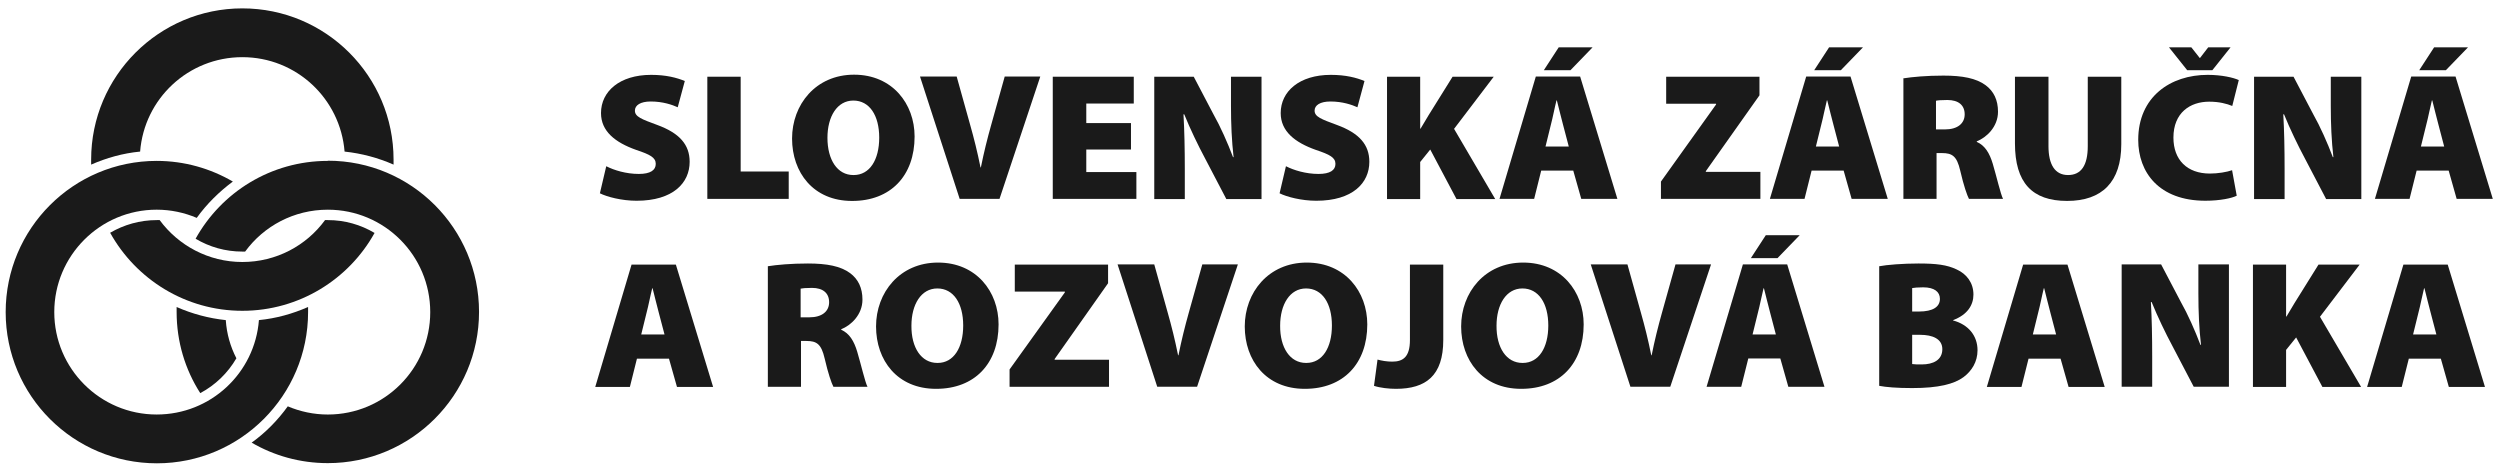 <?xml version="1.0" encoding="UTF-8"?> <svg xmlns="http://www.w3.org/2000/svg" width="179" height="34" viewBox="0 0 179 34" fill="none"><path d="M17.352 0.6C11.379 0.6 6.526 5.453 6.526 11.426C6.526 11.546 6.526 11.666 6.526 11.786C7.619 11.306 8.793 10.973 10.033 10.853C10.326 7.066 13.486 4.093 17.352 4.093C21.219 4.093 24.366 7.066 24.672 10.853C25.912 10.986 27.086 11.306 28.179 11.786C28.179 11.666 28.179 11.546 28.179 11.426C28.179 5.453 23.339 0.6 17.352 0.6ZM23.272 15.759C21.939 17.586 19.779 18.759 17.352 18.759C14.926 18.759 12.766 17.573 11.432 15.759C11.366 15.759 11.299 15.759 11.232 15.759C10.006 15.759 8.873 16.093 7.886 16.666C9.739 19.999 13.286 22.253 17.352 22.253C21.419 22.253 24.979 19.999 26.819 16.679C25.832 16.093 24.699 15.759 23.472 15.759C23.406 15.759 23.339 15.759 23.272 15.759Z" fill="#1A1A1A"></path><path d="M22.046 21.986C20.952 22.466 19.779 22.799 18.539 22.919C18.246 26.706 15.086 29.679 11.219 29.679C7.166 29.679 3.886 26.386 3.886 22.346C3.886 18.306 7.166 15.013 11.219 15.013C12.232 15.013 13.206 15.226 14.086 15.6C14.806 14.6 15.686 13.733 16.672 12.999C15.072 12.066 13.206 11.52 11.219 11.52C5.259 11.52 0.406 16.36 0.406 22.346C0.406 28.333 5.259 33.173 11.232 33.173C17.206 33.173 22.059 28.319 22.059 22.346C22.059 22.226 22.059 22.106 22.059 21.986" fill="#1A1A1A"></path><path d="M23.472 11.52C19.392 11.52 15.845 13.774 14.005 17.093C14.992 17.68 16.125 18.013 17.352 18.013C17.419 18.013 17.485 18.013 17.552 18.013C18.885 16.187 21.045 15.014 23.472 15.014C27.525 15.014 30.805 18.293 30.805 22.347C30.805 26.4 27.525 29.68 23.472 29.68C22.459 29.68 21.485 29.467 20.605 29.093C19.885 30.093 19.019 30.973 18.019 31.693C19.619 32.627 21.485 33.16 23.472 33.16C29.445 33.16 34.299 28.307 34.299 22.333C34.299 16.36 29.459 11.507 23.472 11.507M12.646 21.973C12.646 22.093 12.646 22.213 12.646 22.333C12.646 24.467 13.259 26.467 14.339 28.147C15.419 27.573 16.312 26.707 16.925 25.653C16.499 24.827 16.232 23.907 16.166 22.92C14.925 22.787 13.752 22.467 12.659 21.987" fill="#1A1A1A"></path><path d="M43.419 11.907C43.965 12.187 44.832 12.454 45.739 12.454C46.565 12.454 46.952 12.187 46.952 11.734C46.952 11.28 46.552 11.067 45.552 10.734C44.045 10.2 43.032 9.4 43.032 8.094C43.032 6.547 44.365 5.36 46.619 5.36C47.685 5.36 48.445 5.56 49.032 5.8L48.525 7.68C48.139 7.507 47.472 7.267 46.592 7.267C45.859 7.267 45.459 7.534 45.459 7.92C45.459 8.36 45.939 8.534 47.059 8.947C48.659 9.534 49.379 10.36 49.379 11.587C49.379 13.094 48.192 14.374 45.579 14.374C44.512 14.374 43.459 14.094 42.952 13.84L43.406 11.907H43.419Z" fill="#1A1A1A"></path><path d="M50.645 5.493H53.032V12.28H56.472V14.24H50.645V5.493Z" fill="#1A1A1A"></path><path d="M61.125 12.533C62.272 12.533 62.952 11.44 62.952 9.853C62.952 8.267 62.258 7.2 61.099 7.2C59.938 7.2 59.245 8.347 59.245 9.867C59.245 11.44 59.952 12.533 61.099 12.533H61.125ZM61.005 14.387C58.232 14.387 56.712 12.347 56.712 9.92C56.712 7.493 58.405 5.347 61.152 5.347C63.898 5.347 65.485 7.44 65.485 9.773C65.485 12.587 63.765 14.387 61.019 14.387H61.005Z" fill="#1A1A1A"></path><path d="M68.712 14.239L65.872 5.479H68.498L69.458 8.919C69.738 9.906 69.978 10.866 70.205 11.986H70.231C70.445 10.919 70.698 9.906 70.965 8.959L71.938 5.479H74.485L71.565 14.239H68.725H68.712Z" fill="#1A1A1A"></path><path d="M80.978 10.706H77.778V12.32H81.365V14.24H75.378V5.493H81.178V7.413H77.778V8.813H80.978V10.706Z" fill="#1A1A1A"></path><path d="M82.645 14.24V5.493H85.472L86.885 8.186C87.378 9.053 87.898 10.226 88.285 11.253H88.325C88.192 10.093 88.138 8.88 88.138 7.573V5.493H90.325V14.253H87.805L86.285 11.346C85.792 10.426 85.218 9.24 84.792 8.186H84.738C84.805 9.373 84.832 10.68 84.832 12.093V14.253H82.645V14.24Z" fill="#1A1A1A"></path><path d="M92.085 11.907C92.632 12.187 93.498 12.454 94.405 12.454C95.231 12.454 95.618 12.187 95.618 11.734C95.618 11.28 95.218 11.067 94.218 10.734C92.712 10.2 91.698 9.4 91.698 8.094C91.698 6.547 93.031 5.36 95.285 5.36C96.351 5.36 97.111 5.56 97.698 5.8L97.191 7.68C96.805 7.507 96.138 7.267 95.258 7.267C94.525 7.267 94.125 7.534 94.125 7.92C94.125 8.36 94.605 8.534 95.725 8.947C97.325 9.534 98.045 10.36 98.045 11.587C98.045 13.094 96.858 14.374 94.245 14.374C93.178 14.374 92.125 14.094 91.618 13.84L92.072 11.907H92.085Z" fill="#1A1A1A"></path><path d="M99.311 5.493H101.685V9.213H101.712C101.898 8.893 102.098 8.56 102.285 8.253L104.005 5.493H106.951L104.111 9.226L107.058 14.253H104.285L102.405 10.706L101.685 11.6V14.253H99.311V5.493Z" fill="#1A1A1A"></path><path d="M112.325 10.493L111.911 8.92C111.778 8.427 111.605 7.707 111.471 7.187H111.445C111.311 7.707 111.178 8.427 111.045 8.92L110.658 10.493H112.311H112.325ZM114.031 3.387L112.445 5.027H110.538L111.605 3.387H114.031ZM110.351 12.213L109.845 14.24H107.365L109.965 5.48H113.138L115.805 14.24H113.218L112.645 12.213H110.338H110.351Z" fill="#1A1A1A"></path><path d="M118.924 13L122.871 7.48V7.426H119.298V5.493H125.978V6.826L122.138 12.253V12.306H126.044V14.24H118.924V13Z" fill="#1A1A1A"></path><path d="M131.684 10.493L131.271 8.92C131.137 8.427 130.964 7.707 130.831 7.187H130.804C130.671 7.707 130.537 8.427 130.404 8.92L130.017 10.493H131.671H131.684ZM133.391 3.387L131.804 5.027H129.897L130.964 3.387H133.391ZM129.711 12.213L129.204 14.24H126.724L129.324 5.48H132.497L135.164 14.24H132.577L132.004 12.213H129.697H129.711Z" fill="#1A1A1A"></path><path d="M138.631 9.266H139.257C140.164 9.266 140.671 8.84 140.671 8.186C140.671 7.533 140.231 7.16 139.431 7.16C138.977 7.16 138.737 7.186 138.617 7.213V9.266H138.631ZM136.257 5.613C136.937 5.506 137.951 5.413 139.151 5.413C140.511 5.413 141.497 5.6 142.177 6.106C142.751 6.533 143.057 7.16 143.057 8C143.057 9.093 142.217 9.853 141.537 10.12V10.16C142.124 10.413 142.457 10.973 142.684 11.733C142.951 12.626 143.244 13.906 143.417 14.24H140.977C140.844 13.986 140.604 13.306 140.351 12.213C140.111 11.173 139.777 10.96 139.044 10.96H138.657V14.24H136.284V5.626L136.257 5.613Z" fill="#1A1A1A"></path><path d="M146.671 5.493V10.466C146.671 11.786 147.138 12.533 148.071 12.533C149.004 12.533 149.484 11.853 149.484 10.466V5.493H151.884V10.32C151.884 13.026 150.511 14.386 148.004 14.386C145.498 14.386 144.271 13.08 144.271 10.266V5.493H146.671Z" fill="#1A1A1A"></path><path d="M156.604 5.027L155.297 3.387H156.897L157.497 4.147H157.524L158.11 3.387H159.71L158.404 5.027H156.617H156.604ZM160.15 14.013C159.817 14.187 158.964 14.373 157.91 14.373C154.577 14.373 153.097 12.333 153.097 10.013C153.097 6.933 155.404 5.36 158.07 5.36C159.084 5.36 159.924 5.56 160.297 5.733L159.83 7.587C159.444 7.427 158.897 7.28 158.177 7.28C156.817 7.28 155.617 8.067 155.617 9.853C155.617 11.44 156.59 12.427 158.23 12.427C158.804 12.427 159.444 12.32 159.817 12.187L160.15 14.013Z" fill="#1A1A1A"></path><path d="M161.391 14.24V5.493H164.217L165.631 8.186C166.124 9.053 166.644 10.226 167.031 11.253H167.071C166.937 10.093 166.884 8.88 166.884 7.573V5.493H169.071V14.253H166.551L165.031 11.346C164.537 10.426 163.964 9.24 163.537 8.186H163.484C163.551 9.373 163.577 10.68 163.577 12.093V14.253H161.391V14.24Z" fill="#1A1A1A"></path><path d="M175.004 10.493L174.591 8.92C174.457 8.427 174.284 7.707 174.151 7.187H174.124C173.991 7.707 173.857 8.427 173.724 8.92L173.337 10.493H174.991H175.004ZM176.711 3.387L175.124 5.027H173.217L174.284 3.387H176.711ZM173.031 12.213L172.524 14.24H170.044L172.644 5.48H175.817L178.484 14.24H175.897L175.324 12.213H173.017H173.031Z" fill="#1A1A1A"></path><path d="M47.579 23.946L47.165 22.373C47.032 21.88 46.859 21.16 46.725 20.64H46.699C46.565 21.16 46.432 21.88 46.299 22.373L45.912 23.946H47.565H47.579ZM45.605 25.68L45.099 27.706H42.619L45.219 18.946H48.392L51.059 27.706H48.472L47.899 25.68H45.592H45.605Z" fill="#1A1A1A"></path><path d="M57.325 22.72H57.952C58.858 22.72 59.365 22.293 59.365 21.64C59.365 20.986 58.925 20.613 58.138 20.613C57.685 20.613 57.445 20.64 57.325 20.666V22.72ZM54.952 19.066C55.632 18.959 56.645 18.866 57.845 18.866C59.205 18.866 60.192 19.053 60.872 19.559C61.445 19.986 61.752 20.613 61.752 21.453C61.752 22.546 60.912 23.306 60.232 23.573V23.613C60.818 23.866 61.152 24.426 61.378 25.186C61.645 26.079 61.938 27.359 62.112 27.693H59.672C59.538 27.439 59.298 26.759 59.045 25.666C58.805 24.626 58.472 24.413 57.738 24.413H57.352V27.693H54.978V19.066H54.952Z" fill="#1A1A1A"></path><path d="M67.138 25.986C68.285 25.986 68.965 24.893 68.965 23.306C68.965 21.72 68.272 20.653 67.112 20.653C65.952 20.653 65.258 21.8 65.258 23.32C65.245 24.893 65.965 25.986 67.112 25.986H67.138ZM67.018 27.84C64.245 27.84 62.725 25.8 62.725 23.373C62.725 20.946 64.418 18.8 67.165 18.8C69.912 18.8 71.498 20.893 71.498 23.226C71.498 26.04 69.778 27.84 67.032 27.84H67.018Z" fill="#1A1A1A"></path><path d="M72.285 26.453L76.245 20.933V20.88H72.659V18.946H79.338V20.28L75.512 25.706V25.759H79.405V27.693H72.285V26.453Z" fill="#1A1A1A"></path><path d="M82.858 27.692L80.018 18.933H82.645L83.605 22.373C83.885 23.359 84.125 24.319 84.351 25.439H84.378C84.591 24.373 84.845 23.359 85.111 22.413L86.085 18.933H88.631L85.711 27.692H82.871H82.858Z" fill="#1A1A1A"></path><path d="M93.538 25.986C94.685 25.986 95.365 24.893 95.365 23.306C95.365 21.72 94.672 20.653 93.512 20.653C92.352 20.653 91.658 21.8 91.658 23.32C91.645 24.893 92.365 25.986 93.512 25.986H93.538ZM93.418 27.84C90.645 27.84 89.125 25.8 89.125 23.373C89.125 20.946 90.818 18.8 93.565 18.8C96.312 18.8 97.898 20.893 97.898 23.226C97.898 26.04 96.178 27.84 93.432 27.84H93.418Z" fill="#1A1A1A"></path><path d="M100.938 18.946H103.338V24.346C103.338 26.893 102.098 27.84 99.951 27.84C99.458 27.84 98.818 27.773 98.378 27.626L98.631 25.746C98.925 25.826 99.298 25.893 99.685 25.893C100.458 25.893 100.951 25.559 100.951 24.346V18.946H100.938Z" fill="#1A1A1A"></path><path d="M109.031 25.986C110.178 25.986 110.858 24.893 110.858 23.306C110.858 21.72 110.165 20.653 109.005 20.653C107.845 20.653 107.151 21.8 107.151 23.32C107.138 24.893 107.858 25.986 109.005 25.986H109.031ZM108.911 27.84C106.138 27.84 104.618 25.8 104.618 23.373C104.618 20.946 106.311 18.8 109.058 18.8C111.805 18.8 113.391 20.893 113.391 23.226C113.391 26.04 111.671 27.84 108.925 27.84H108.911Z" fill="#1A1A1A"></path><path d="M116.738 27.692L113.898 18.933H116.525L117.485 22.373C117.765 23.359 118.005 24.319 118.231 25.439H118.258C118.471 24.373 118.725 23.359 118.991 22.413L119.965 18.933H122.511L119.591 27.692H116.751H116.738Z" fill="#1A1A1A"></path><path d="M127.151 23.946L126.738 22.373C126.604 21.88 126.431 21.16 126.298 20.64H126.271C126.138 21.16 126.004 21.88 125.871 22.373L125.484 23.946H127.138H127.151ZM128.858 16.84L127.271 18.48H125.364L126.431 16.84H128.858ZM125.178 25.666L124.671 27.693H122.191L124.791 18.933H127.964L130.631 27.693H128.044L127.471 25.666H125.164H125.178Z" fill="#1A1A1A"></path><path d="M136.911 26.066C137.084 26.093 137.298 26.093 137.604 26.093C138.404 26.093 139.071 25.786 139.071 25C139.071 24.266 138.378 23.973 137.484 23.973H136.911V26.066ZM136.911 22.306H137.391C138.418 22.306 138.898 21.959 138.898 21.399C138.898 20.893 138.498 20.573 137.698 20.573C137.298 20.573 137.071 20.599 136.911 20.626V22.32V22.306ZM134.538 19.066C135.084 18.959 136.258 18.866 137.364 18.866C138.631 18.866 139.404 18.959 140.098 19.293C140.804 19.613 141.298 20.239 141.298 21.093C141.298 21.826 140.884 22.533 139.844 22.919V22.946C140.938 23.239 141.591 24.04 141.591 25.079C141.591 25.906 141.178 26.559 140.591 27C139.924 27.493 138.818 27.786 136.911 27.786C135.818 27.786 135.031 27.719 134.551 27.626V19.053L134.538 19.066Z" fill="#1A1A1A"></path><path d="M147.217 23.946L146.804 22.373C146.671 21.88 146.497 21.16 146.364 20.64H146.337C146.204 21.16 146.071 21.88 145.937 22.373L145.551 23.946H147.204H147.217ZM145.244 25.68L144.737 27.706H142.257L144.857 18.946H148.031L150.697 27.706H148.111L147.537 25.68H145.231H145.244Z" fill="#1A1A1A"></path><path d="M151.911 27.692V18.933H154.737L156.151 21.626C156.644 22.493 157.164 23.666 157.551 24.693H157.591C157.457 23.533 157.404 22.319 157.404 21.013V18.933H159.591V27.692H157.071L155.551 24.786C155.057 23.866 154.484 22.679 154.057 21.626H154.004C154.071 22.813 154.097 24.119 154.097 25.532V27.692H151.911Z" fill="#1A1A1A"></path><path d="M161.311 18.946H163.684V22.666H163.711C163.897 22.346 164.097 22.013 164.284 21.706L166.004 18.946H168.95L166.11 22.68L169.057 27.706H166.284L164.404 24.16L163.684 25.053V27.706H161.311V18.946Z" fill="#1A1A1A"></path><path d="M174.444 23.946L174.031 22.373C173.897 21.88 173.724 21.16 173.591 20.64H173.564C173.431 21.16 173.297 21.88 173.164 22.373L172.777 23.946H174.431H174.444ZM172.471 25.68L171.964 27.706H169.484L172.084 18.946H175.257L177.924 27.706H175.337L174.764 25.68H172.457H172.471Z" fill="#1A1A1A"></path></svg> 